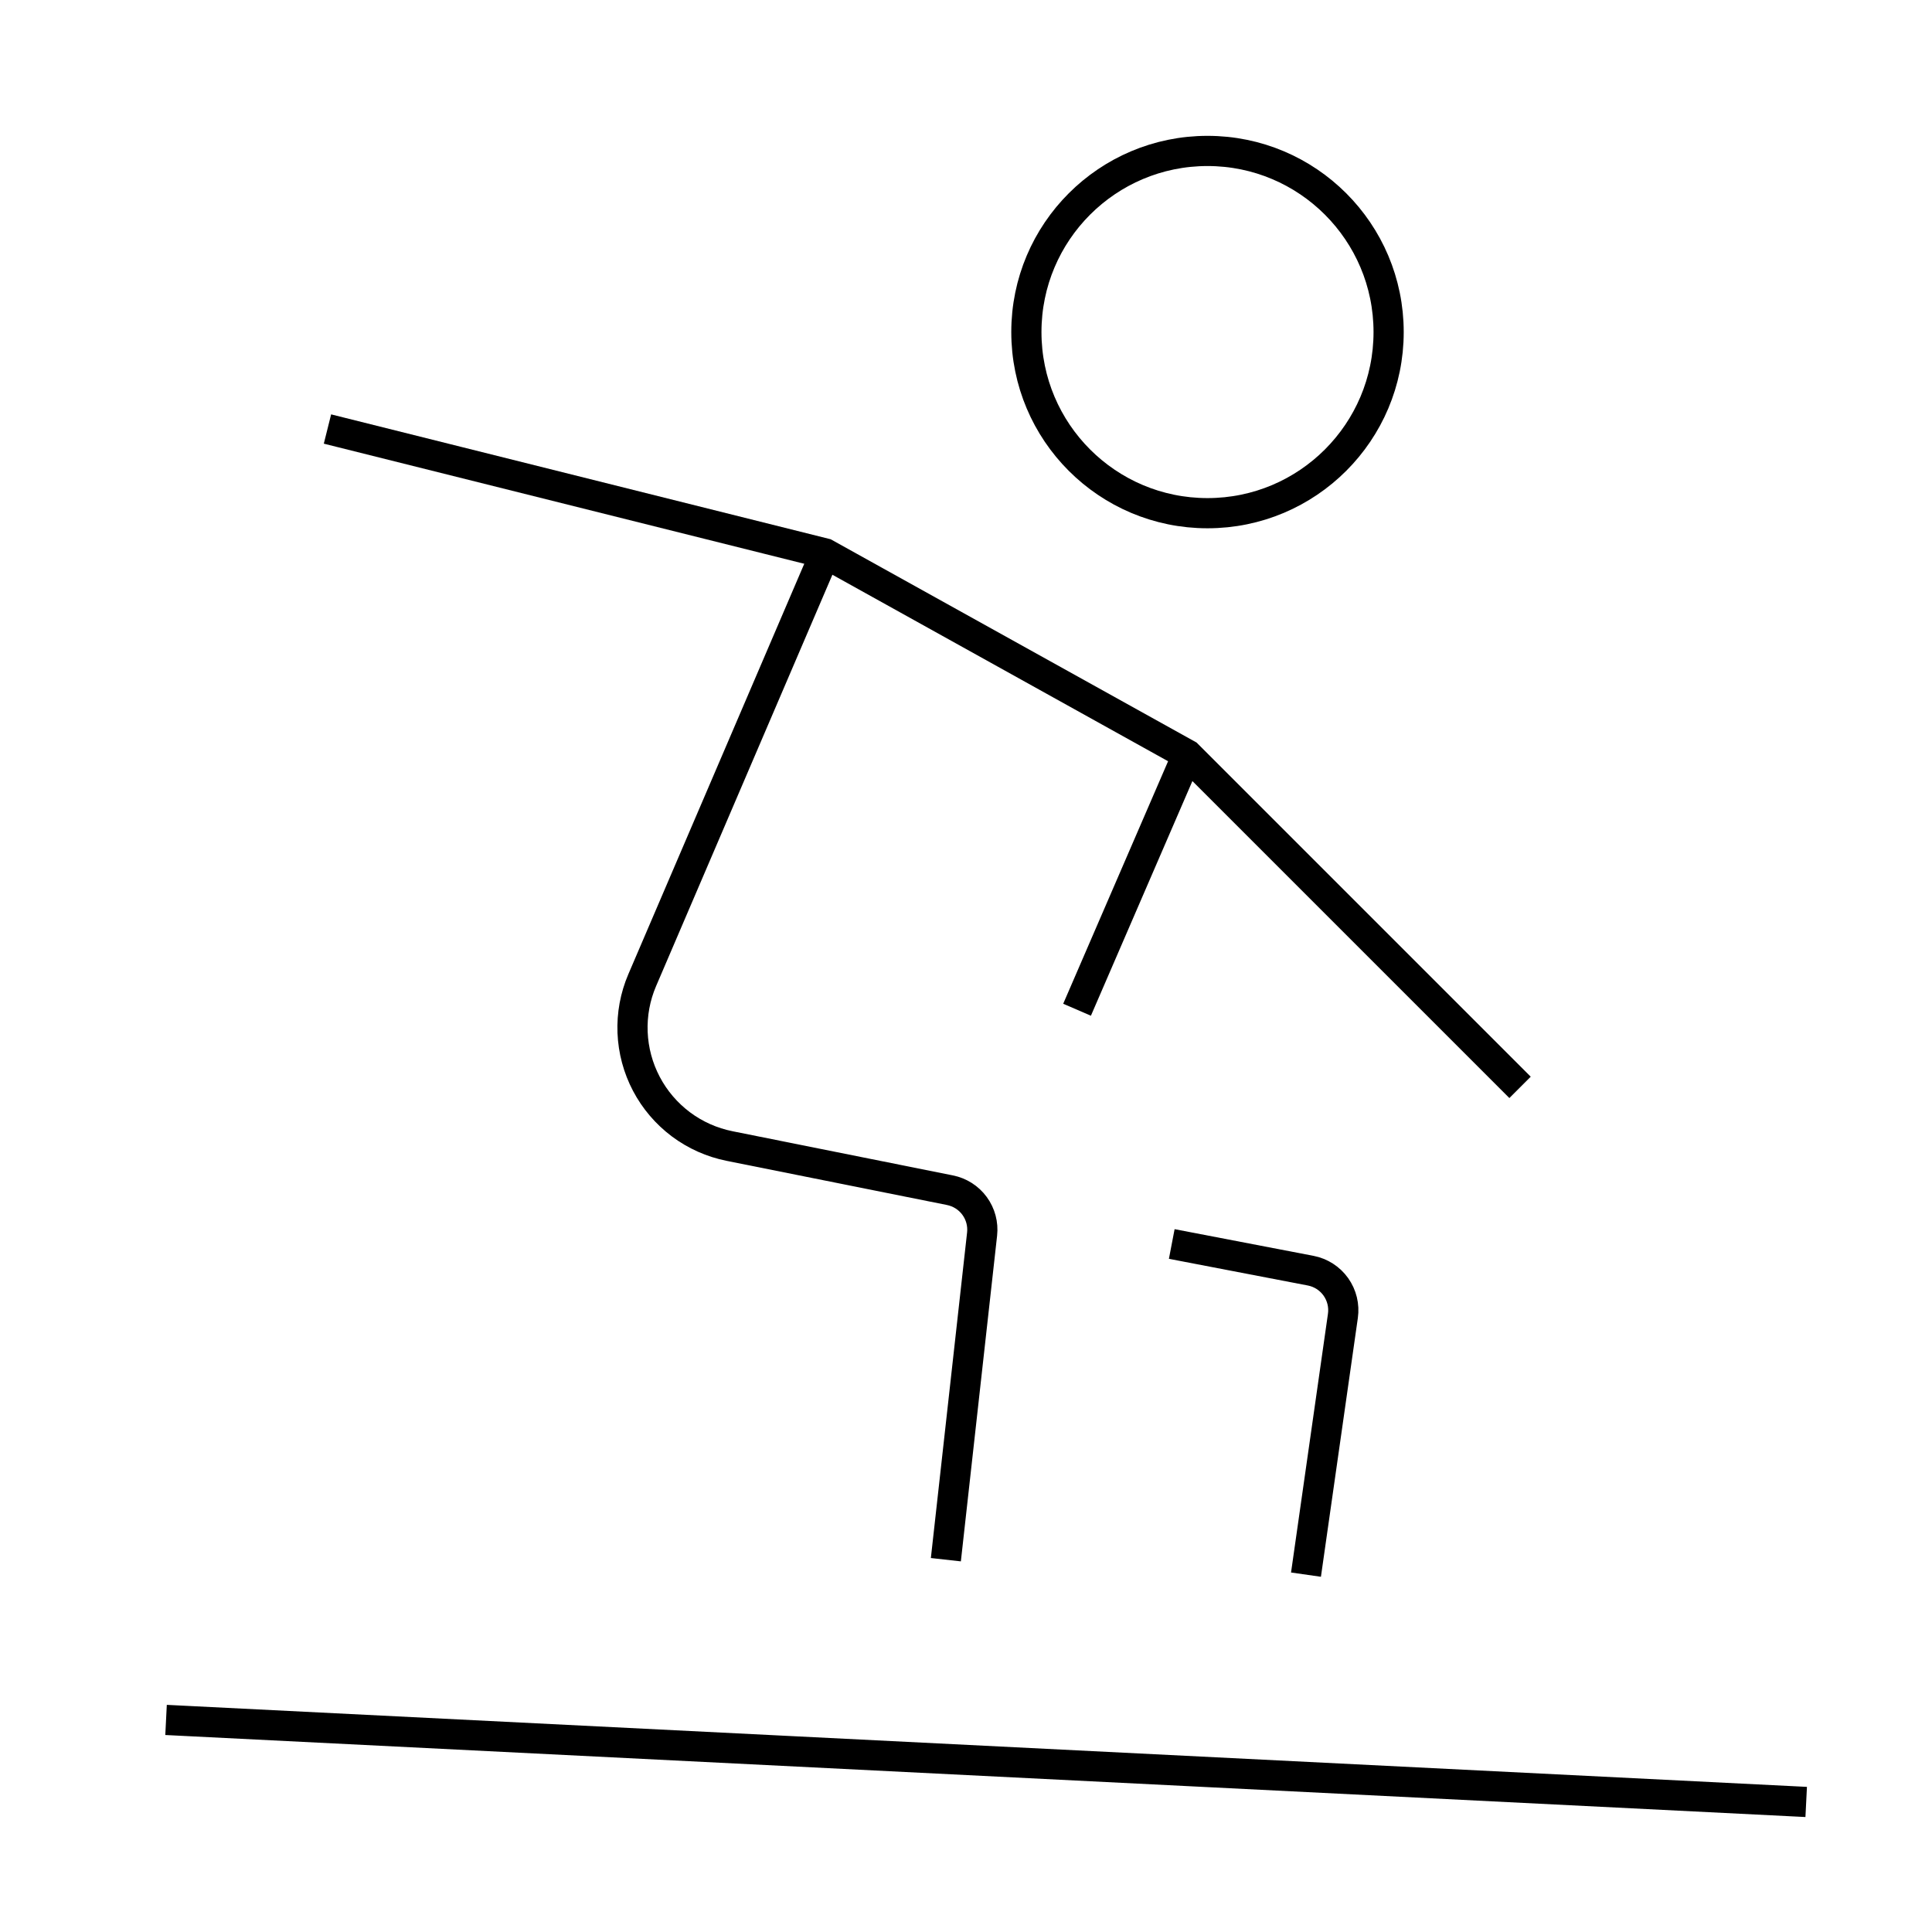 <svg width="64" height="64" viewBox="0 0 64 64" fill="none" xmlns="http://www.w3.org/2000/svg">
<path d="M11.333 14.333L27.333 18.333L39.333 25L50 35.667" stroke="black" stroke-miterlimit="10" stroke-linecap="square"/>
<path d="M40 17C43.314 17 46 14.314 46 11C46 7.686 43.314 5 40 5C36.686 5 34 7.686 34 11C34 14.314 36.686 17 40 17Z" stroke="black" stroke-miterlimit="10" stroke-linecap="square"/>
<path d="M6 57L59.333 59.667" stroke="black" stroke-miterlimit="10" stroke-linecap="square"/>
<path d="M27.333 18.333L21.275 32.467C21.04 33.014 20.931 33.606 20.955 34.201C20.979 34.796 21.135 35.378 21.412 35.904C21.689 36.431 22.081 36.889 22.557 37.246C23.034 37.602 23.584 37.847 24.168 37.964L31.467 39.427C31.794 39.492 32.086 39.677 32.283 39.946C32.481 40.216 32.57 40.549 32.533 40.881L31.333 51.667" stroke="black" stroke-miterlimit="10"/>
<path d="M39.307 41.303L43.419 42.093C43.755 42.158 44.053 42.35 44.252 42.629C44.45 42.908 44.534 43.253 44.485 43.592L43.333 51.667" stroke="black" stroke-miterlimit="10" stroke-linecap="square"/>
<path d="M39.333 25L35.679 33.449" stroke="black" stroke-miterlimit="10"/>
</svg>
